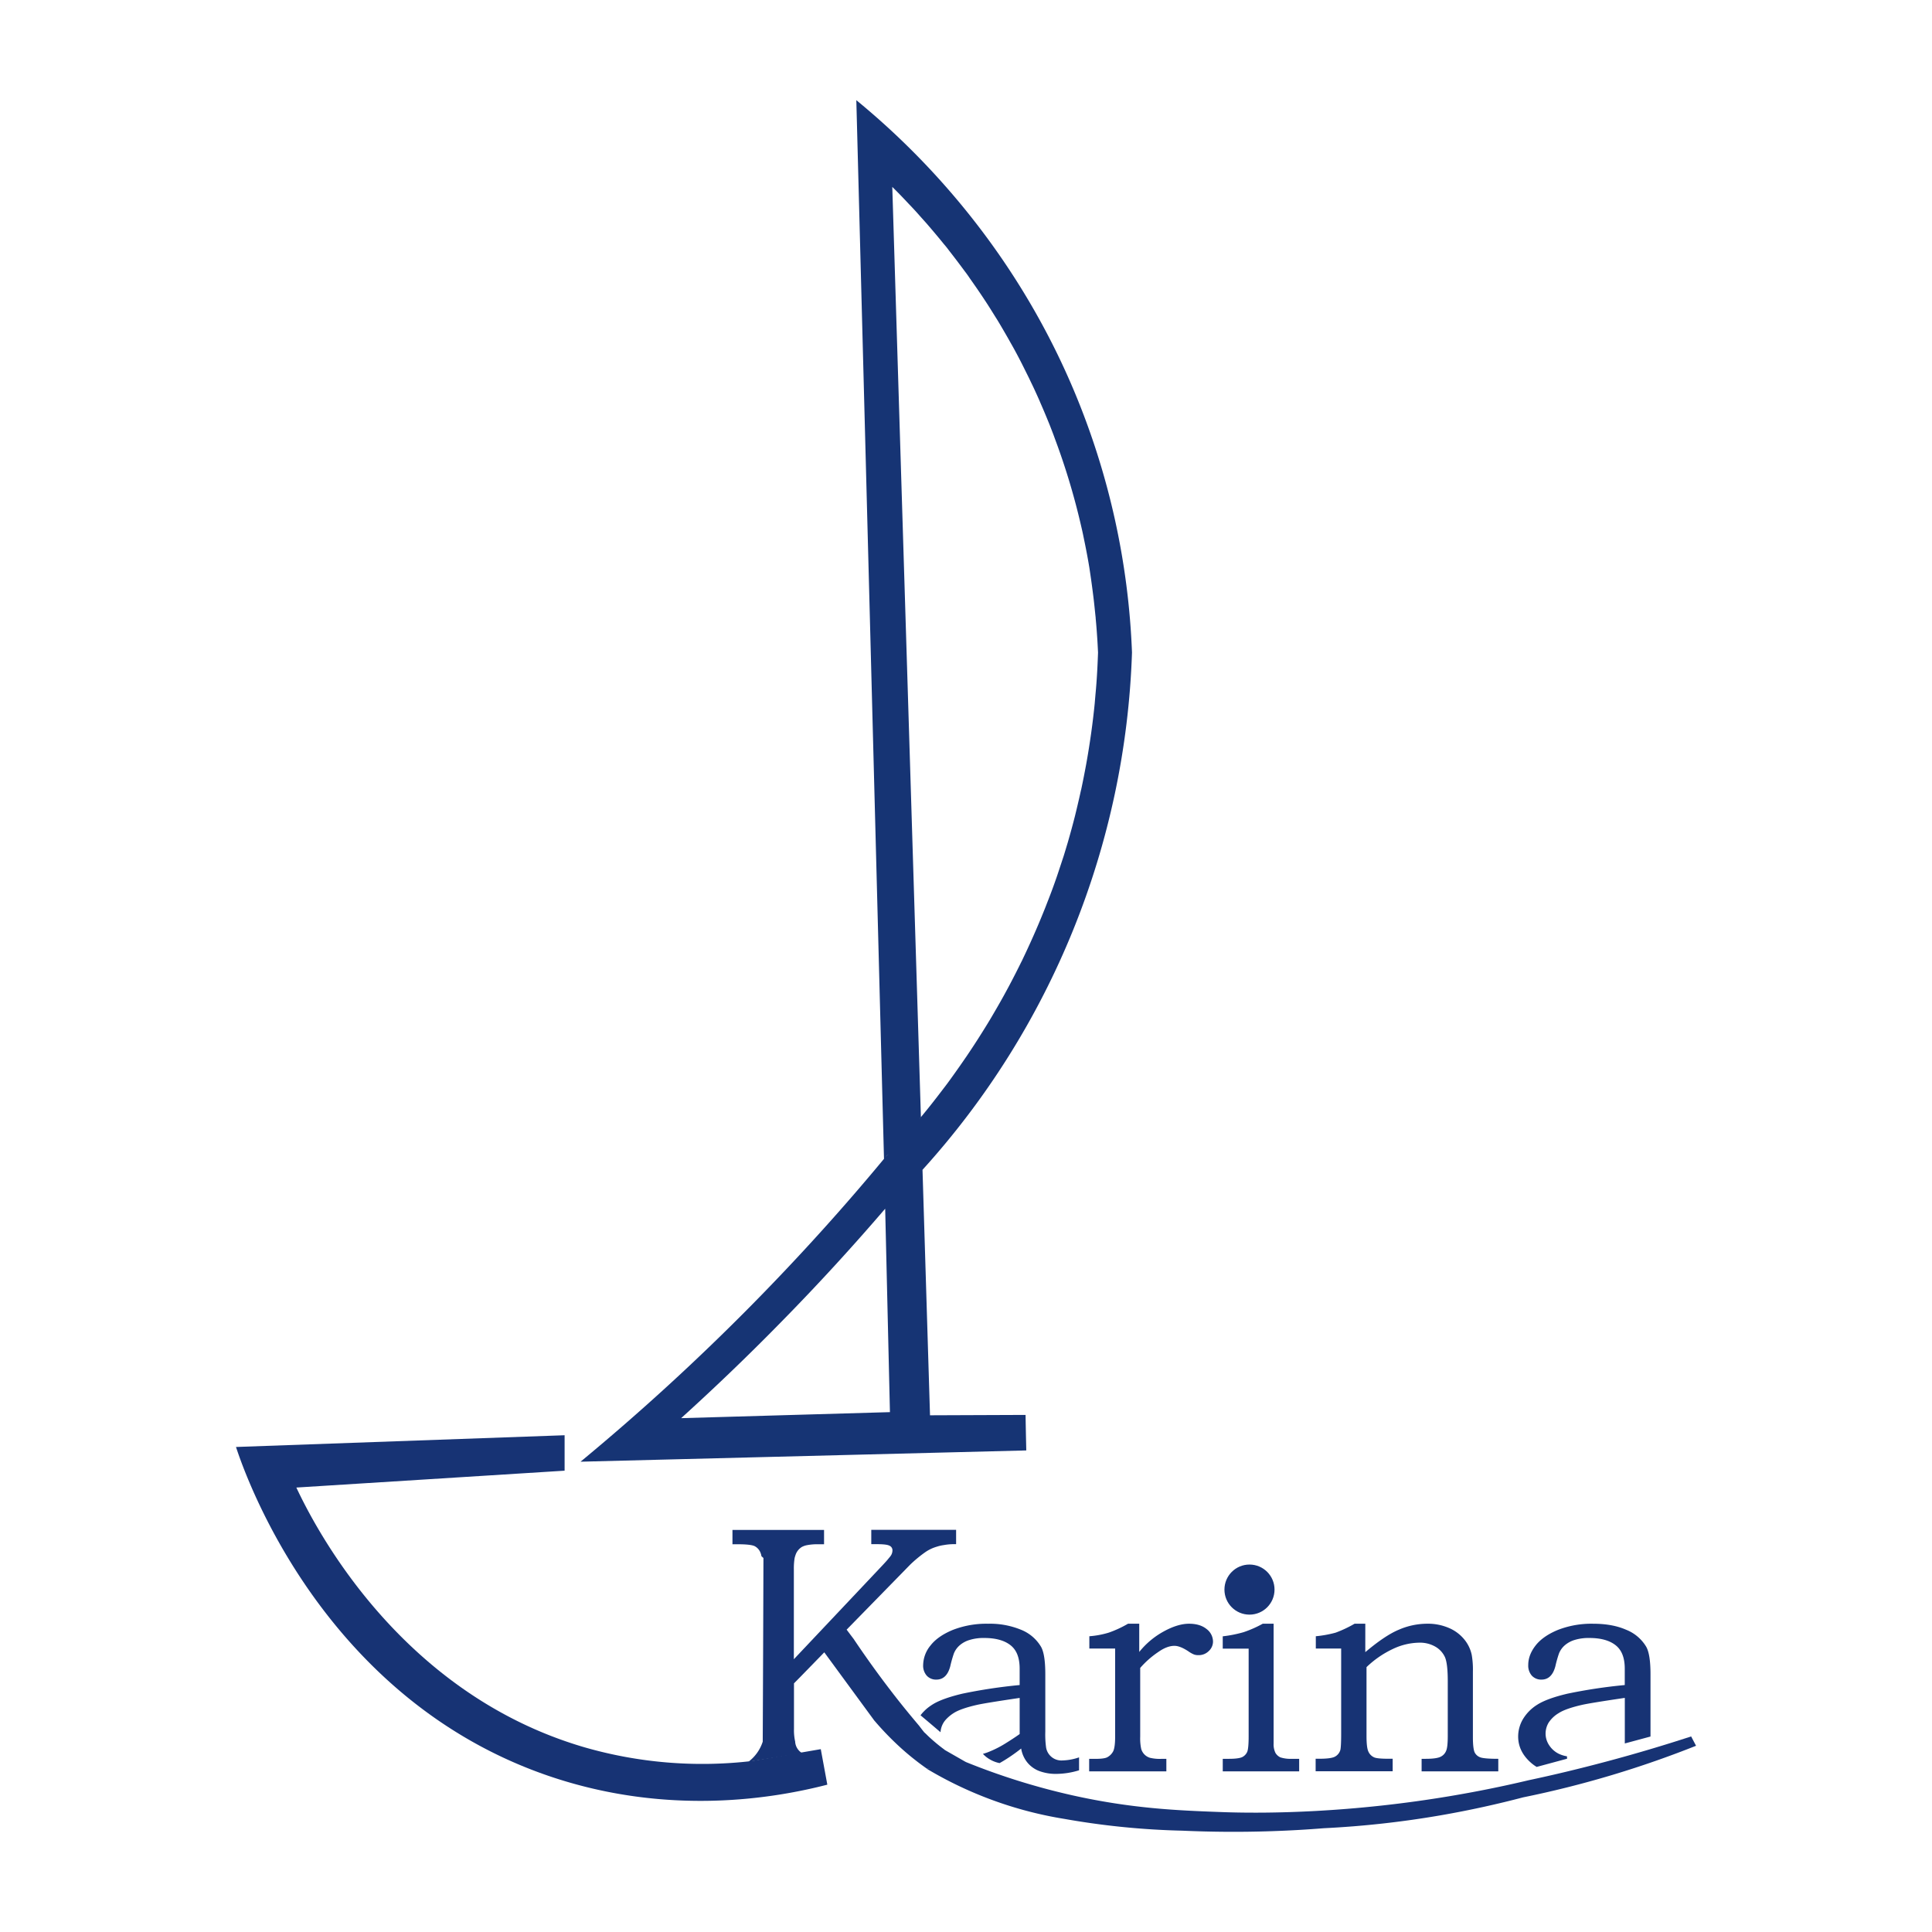 <?xml version="1.0" encoding="UTF-8"?> <svg xmlns="http://www.w3.org/2000/svg" id="katman_1" data-name="katman 1" viewBox="0 0 1080 1080"><defs><style>.cls-1{fill:#173374;}.cls-2{fill:#163474;}</style></defs><path class="cls-1" d="M315.62,822.12V802.31l-183.7,6.56C137.26,825.13,180.29,949.1,306,992.51c68.33,23.58,128.85,12.25,156.48,5.13l-3.66-19.85-38.66,6.65a237.87,237.87,0,0,1-93.68-7.76C222.21,946.11,175.08,851.53,165.66,831.55Z"></path><path class="cls-1" d="M593.93,984.1a8.67,8.67,0,0,1-9.15-7.19,53.06,53.06,0,0,1-.45-8.89V935.91c0-7.49-.8-12.66-2.46-15.47A22.83,22.83,0,0,0,570.66,911a45.47,45.47,0,0,0-18.24-3.32,51.72,51.72,0,0,0-19.84,3.47c-5.58,2.31-9.75,5.23-12.46,8.74a17.67,17.67,0,0,0-4.07,10.81,8.44,8.44,0,0,0,2,6,7,7,0,0,0,5.37,2.21c3.92,0,6.48-2.52,7.79-7.49a69.45,69.45,0,0,1,2-7.09,11.86,11.86,0,0,1,3.12-4.47,14.88,14.88,0,0,1,5.67-3.11,26.18,26.18,0,0,1,8.14-1.11c6.33,0,11.21,1.31,14.68,4s5.17,7,5.17,13.22v9.09a291.46,291.46,0,0,0-32,4.82c-6.78,1.61-12,3.42-15.57,5.38a31.57,31.57,0,0,0-4,2.71,24,24,0,0,0-2,1.86,18.16,18.16,0,0,0-1.81,2.11v.05q5.58,4.68,11.15,9.45a11.81,11.81,0,0,1,1.61-5.23,12.56,12.56,0,0,1,1.91-2.41,21,21,0,0,1,3.72-3c2.61-1.71,6.93-3.22,13-4.62q4.6-1.06,24-3.92v20.2c-2.76,1.95-5.33,3.61-7.69,5.07a58.52,58.52,0,0,1-9.85,5c-1,.41-2,.71-3,1a16,16,0,0,0,4,3.16,16.83,16.83,0,0,0,5.33,2c2.06-1.15,4.27-2.51,6.53-4.07,1.76-1.2,3.62-2.56,5.52-4.07a16.51,16.51,0,0,0,3.32,7.64,16,16,0,0,0,6.63,4.88,26.65,26.65,0,0,0,10,1.65,44.26,44.26,0,0,0,12.41-2v-7.23A30.9,30.9,0,0,1,593.93,984.1Z"></path><path class="cls-1" d="M674.42,910.59c-2.36-1.91-5.63-2.92-9.75-2.92s-8.84,1.41-14.06,4.27a45.65,45.65,0,0,0-13.77,11.51V907.67h-6.28a60.9,60.9,0,0,1-10.81,5,50,50,0,0,1-10.8,2v6.88h14.42v49.24c0,3.82-.35,6.48-1,8a7.88,7.88,0,0,1-3.22,3.42c-1,.65-3.31,1-6.68,1h-3.62v7H652v-7h-2.76a23.33,23.33,0,0,1-6.43-.6,7.28,7.28,0,0,1-4.88-5,28.35,28.35,0,0,1-.55-6.79V932.39a50.93,50.93,0,0,1,10-8.84c3.32-2.36,6.38-3.52,9.14-3.52,2.06,0,4.63,1,7.69,3a16.43,16.43,0,0,0,3.17,1.81,7,7,0,0,0,2.61.4,7.89,7.89,0,0,0,5.68-2.26,7.21,7.21,0,0,0,2.41-5.33A8.86,8.86,0,0,0,674.42,910.59Z"></path><path class="cls-1" d="M722.31,983.19a19,19,0,0,1-6.54-.8,6.32,6.32,0,0,1-2.81-2.56,11,11,0,0,1-1-5.23V907.67h-6.08a64.21,64.21,0,0,1-10.71,4.73,70.15,70.15,0,0,1-11.65,2.31v6.88H698v49.14c0,4.52-.3,7.39-.81,8.59a6,6,0,0,1-2.71,2.87c-1.31.65-3.82,1-7.54,1h-3.41v7h42.71v-7Z"></path><path class="cls-1" d="M827.42,982.34a5.64,5.64,0,0,1-3.06-2.71c-.61-1.26-1-4.07-1-8.45V934.45a47.84,47.84,0,0,0-.65-9.34,20,20,0,0,0-4.37-8.9,22.28,22.28,0,0,0-8.54-6.23,29.49,29.49,0,0,0-12.06-2.31A39.88,39.88,0,0,0,782,911c-5.23,2.16-11.46,6.38-18.79,12.56V907.67h-6a67.17,67.17,0,0,1-10.6,5,64.63,64.63,0,0,1-11.06,2v6.88h14.17v47.63c0,5.23-.2,8.3-.5,9.2a6.12,6.12,0,0,1-3.22,3.72c-1.5.7-4.32,1.05-8.44,1.05h-2.11v7h43.06v-7H776c-4.32,0-7-.3-8-.85a6.32,6.32,0,0,1-3.11-3.27c-.66-1.45-1-4.32-1-8.64V931.94a54.84,54.84,0,0,1,14.82-10.2,35.33,35.33,0,0,1,14.42-3.47,17.24,17.24,0,0,1,9.4,2.32,13,13,0,0,1,5.28,5.93c1,2.46,1.5,6.88,1.5,13.21v30.7c0,4.27-.3,7.09-1,8.49a6.18,6.18,0,0,1-3.12,3.17c-1.45.7-4.17,1.1-8.19,1.1h-2.31v7h42.86v-7C832.25,983.19,828.83,982.89,827.42,982.34Z"></path><path class="cls-1" d="M922.64,970.73c0-.85,0-1.76,0-2.71V935.91c0-7.49-.81-12.66-2.46-15.47A22.87,22.87,0,0,0,908.92,911c-5.07-2.21-11.15-3.32-18.29-3.32a51.68,51.68,0,0,0-19.8,3.47c-5.57,2.31-9.74,5.23-12.46,8.74s-4.07,7.14-4.07,10.81a8.49,8.49,0,0,0,2,6,7.08,7.08,0,0,0,5.38,2.21c3.92,0,6.48-2.52,7.79-7.49a66.63,66.63,0,0,1,2-7.09,11.94,11.94,0,0,1,3.11-4.47,15.16,15.16,0,0,1,5.63-3.11,26.74,26.74,0,0,1,8.19-1.11c6.33,0,11.21,1.31,14.67,4s5.18,7,5.18,13.22l0,9.09a292.16,292.16,0,0,0-32,4.82c-7.69,1.81-13.31,3.87-16.93,6.18a24.12,24.12,0,0,0-8,8.09,19.17,19.17,0,0,0-2.66,9.7c0,5.58,2.41,10.5,7.18,14.67a22.47,22.47,0,0,0,3.17,2.31L876,983.14l-.05-1.35a16.77,16.77,0,0,1-4.77-1.51,13.63,13.63,0,0,1-5.28-4.82,11.76,11.76,0,0,1-1.91-6.29,12,12,0,0,1,1.66-6.13,17.08,17.08,0,0,1,5.63-5.37c2.61-1.71,6.93-3.22,13-4.62q4.61-1.06,24-3.92V974.6Z"></path><circle class="cls-1" cx="698.47" cy="888.59" r="14"></circle><path class="cls-1" d="M539.76,984.9,528,978.17l.11,0c-1.46-1.06-3-2.26-4.53-3.52-2.16-1.81-4.22-3.62-6-5.43-.35-.3-.65-.6-1-.9,0,0,0-.1-.1-.15-.81-1-1.71-2.16-2.61-3.37-5.18-6.13-10.46-12.56-15.68-19.39-7.74-10.05-14.72-19.85-21.05-29.3-1.31-1.7-2.57-3.41-3.87-5.12l35.52-36.33a71.48,71.48,0,0,1,8.29-6.88,22,22,0,0,1,6.43-3.12c.25-.1.56-.15.81-.25a22.13,22.13,0,0,1,3.26-.7,32.16,32.16,0,0,1,6.33-.51h.56v-8H487.05v8h3c3.67,0,6.08.26,7.18.86a2.77,2.77,0,0,1,1.66,2.61,5.49,5.49,0,0,1-.7,2.61,11.6,11.6,0,0,1-1.31,1.71c-.75,1-1.86,2.21-3.31,3.77l-11.66,12.36-38.14,40.4v-50.3a35.7,35.7,0,0,1,.45-6.38v0c.16-.5.26-1,.41-1.35a8.34,8.34,0,0,1,3.61-4.73,9.94,9.94,0,0,1,2.62-.95,29.55,29.55,0,0,1,6.18-.56h3.61v-8h-51.2v8h3c4.77,0,7.84.36,9.29,1a7,7,0,0,1,3.32,3.57,8.82,8.82,0,0,1,.6,2.11l1.11,1q-.15,51.33-.4,102.66a22.81,22.81,0,0,1-8,11.25c10-1.61,19.95-3.22,29.94-4.87a8.05,8.05,0,0,1-3.81-6.33v-.1a28.59,28.59,0,0,1-.66-7V941l.1-.1,3.62-3.67,13.22-13.57,28,38.19.1.1a169,169,0,0,0,11.91,12.56c5,4.77,9.2,8.09,10.95,9.45,2.52,2,4.73,3.56,6.44,4.77.3,0,.65,0,.95,0l20.75-1.06C539.81,986.76,539.76,985.81,539.76,984.9Z"></path><path class="cls-1" d="M518.11,988.77a217.43,217.43,0,0,0,76.85,28c9.73,1.73,20.19,3.25,31.3,4.4,12.26,1.27,23.83,1.94,34.6,2.19,15.68.7,32.38.87,50,.28q15.06-.51,29.11-1.65a538.66,538.66,0,0,0,65.6-7.26c16.47-2.86,31.79-6.3,45.88-10,15.39-3.13,32-7.18,49.59-12.45,17.1-5.12,32.81-10.71,47.06-16.38l-2.74-5.22c-14.88,4.86-30.64,9.58-47.23,14q-22.46,6-43.39,10.43c-16.11,3.83-37.52,8.28-63,11.81-55,7.63-97,6.51-109.92,6-24.28-.89-49.65-2-82.64-9.39a379,379,0,0,1-59.44-18.62Z"></path><path class="cls-2" d="M632.79,364.76a419,419,0,0,0-32.41-146.31C564.76,133.78,509.64,81.37,478.69,56q7.76,295.91,15.47,591.8c.51-.55,1-1.11,1.41-1.66l1.17-1.25-2.58,2.91c-21.65,26.13-46.12,53.46-73.56,81.3a1282.79,1282.79,0,0,1-96.07,88L573.7,810.8c-.15-6.58-.3-13.22-.4-19.85l-53.43.21,0-.41-4.18-136.82A452.6,452.6,0,0,0,632.79,364.76Zm-119.09,261,1-1.2v.05Zm-132.94,167c18.09-16.38,36.73-34.17,55.57-53.41,21.33-21.68,40.75-43,58.49-63.68l2.66,113.72ZM592.7,484.25c-.66,2-1.31,4-2,6-1.51,4.37-3.07,8.64-4.73,12.86-.8,2-1.55,4.07-2.36,6-3.82,9.55-7.89,18.64-12,27.23a14.49,14.49,0,0,1-.65,1.31c-4.42,9-8.94,17.54-13.57,25.53-1.86,3.21-3.66,6.33-5.52,9.34-3.72,6.08-7.44,11.86-11.11,17.29-2.76,4.07-5.47,7.93-8.14,11.65-1.76,2.47-3.51,4.88-5.32,7.19-3.12,4.12-6.13,8-9,11.55-1.2,1.46-2.36,2.92-3.51,4.28l-16-520c2.31,2.26,4.72,4.72,7.18,7.33l2.51,2.67c1.76,1.81,3.52,3.72,5.23,5.67s3.62,4,5.43,6.13c2.76,3.22,5.57,6.54,8.44,10.1,1,1.16,2,2.37,2.86,3.57,2.87,3.67,5.78,7.49,8.74,11.51,1,1.3,2,2.66,2.92,4.07,2.91,4.12,5.88,8.39,8.79,12.86,2,3,3.87,6.08,5.83,9.2,1.06,1.65,2.06,3.36,3.07,5.07,1.75,3,3.51,6,5.22,9.1,3,5.22,5.83,10.7,8.59,16.33.91,1.8,1.81,3.61,2.67,5.47,1.3,2.62,2.51,5.28,3.71,7.94.51,1.16,1.06,2.31,1.51,3.47,1.71,3.87,3.37,7.84,5,11.86.15.3.25.65.4,1,.95,2.46,1.91,4.87,2.76,7.29a384.56,384.56,0,0,1,14.62,48.53c.51,2.17,1,4.28,1.41,6.39,1.26,6,2.36,11.7,3.27,17.23q.52,3.47,1,6.78c.35,2.57.7,5.08,1,7.54.6,4.47,1,8.79,1.45,13a10,10,0,0,1,.1,1.21c.31,3.22.56,6.38.76,9.4.25,3.36.4,6.58.55,9.59-.2,5.43-.45,11.16-.9,17.14-.15,2-.31,4-.51,6-.15,1.76-.3,3.51-.45,5.32-1.05,10.6-2.61,22-4.77,34-.86,4.62-1.76,9.29-2.77,14,0,.15-.1.35-.15.55-.5,2.26-1,4.57-1.55,6.83-.56,2.47-1.16,4.93-1.76,7.39-1.21,4.82-2.57,9.75-4,14.72-.76,2.51-1.51,5.08-2.31,7.64C594,480.33,593.35,482.29,592.7,484.25Z"></path></svg> 